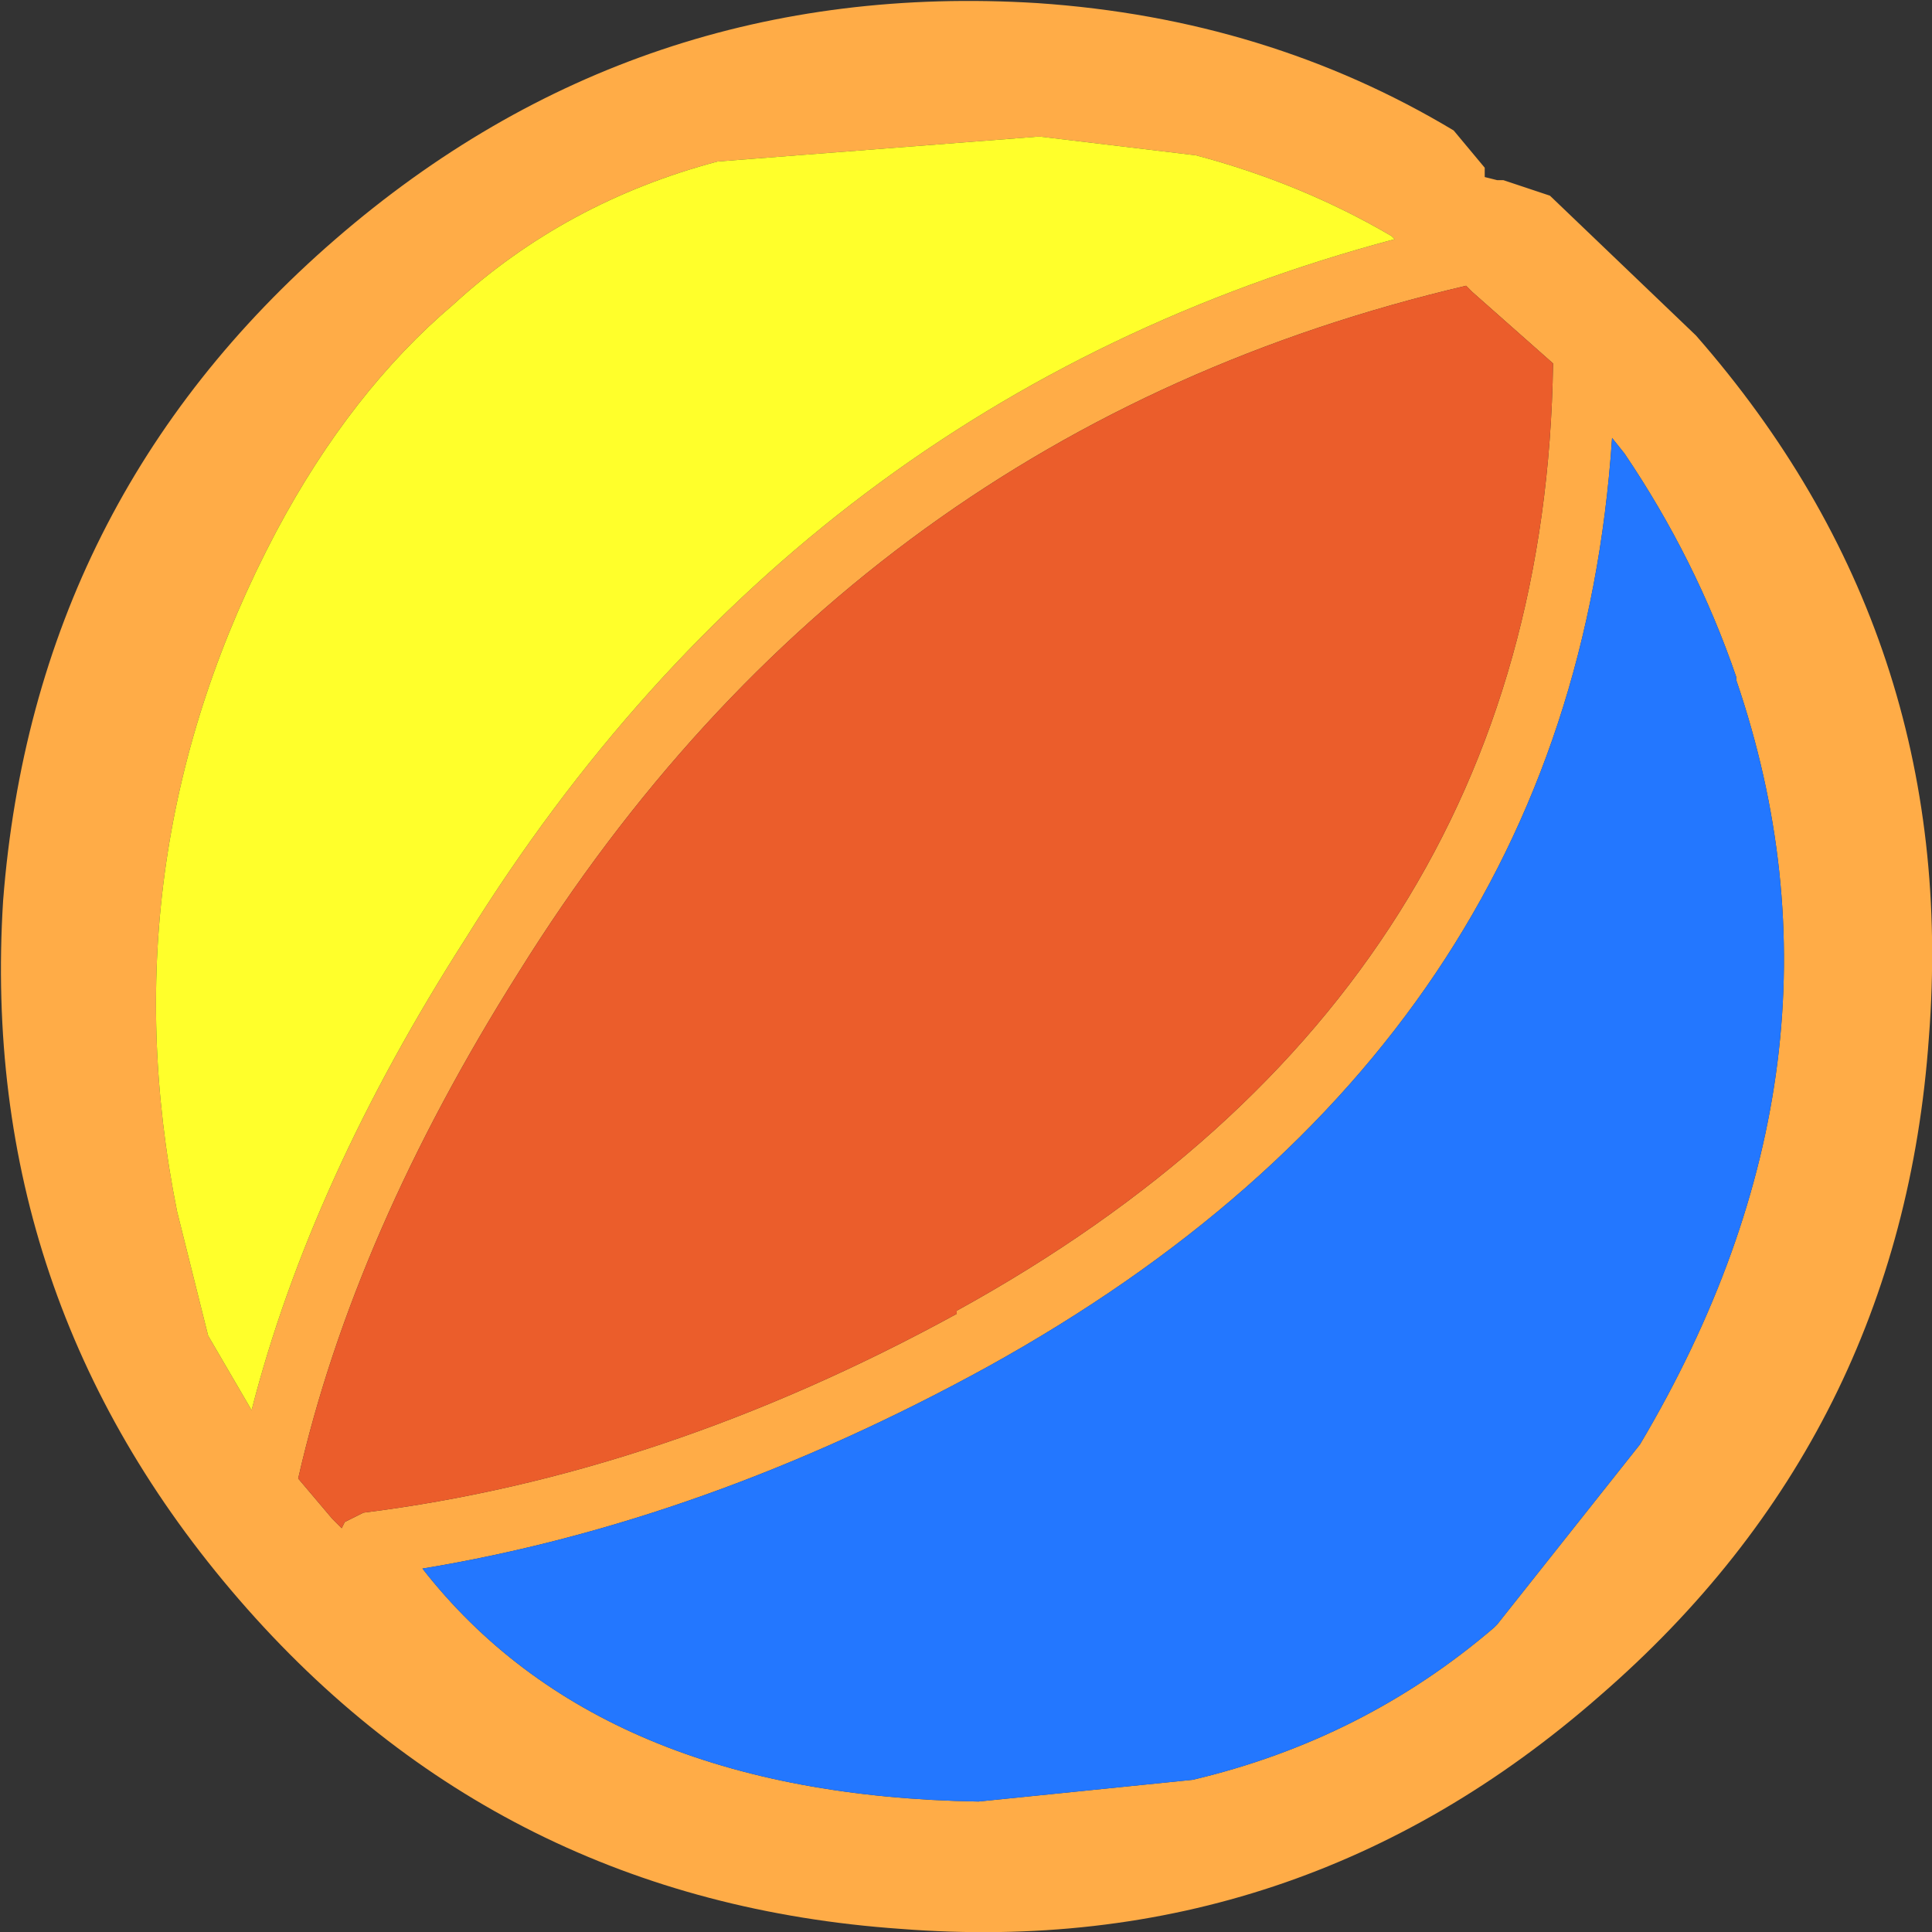 <?xml version="1.0" encoding="UTF-8" standalone="no"?>
<svg xmlns:xlink="http://www.w3.org/1999/xlink" height="31.1px" width="31.1px" xmlns="http://www.w3.org/2000/svg">
  <rect width="100%" height="100%" fill="#333333" stroke="none"/>
  <g transform="matrix(1.0, 0.0, 0.0, 1.0, 15.1, 15.05)">
    <path d="M1.6 -15.0 Q5.3 -14.75 8.3 -12.95 L8.8 -12.35 8.8 -12.2 9.0 -12.15 9.1 -12.15 9.85 -11.9 12.2 -9.65 Q16.45 -4.8 15.95 1.65 15.5 8.05 10.65 12.25 5.8 16.5 -0.6 16.0 -7.05 15.55 -11.25 10.7 -15.45 5.85 -15.05 -0.55 -14.55 -7.0 -9.7 -11.2 -4.85 -15.4 1.6 -15.0 M1.65 -12.85 L1.6 -12.85 -3.55 -12.45 Q-6.0 -11.8 -7.8 -10.15 -9.45 -8.75 -10.65 -6.5 -13.4 -1.3 -12.25 4.45 L-11.75 6.45 -11.05 7.65 Q-10.1 3.95 -7.6 0.05 -2.2 -8.65 7.35 -11.2 L7.3 -11.25 Q5.85 -12.1 4.15 -12.55 L1.65 -12.85 M8.6 -10.35 L8.5 -10.45 Q-1.3 -8.15 -6.75 0.6 -9.4 4.8 -10.3 8.75 L-9.75 9.4 -9.6 9.55 -9.55 9.45 -9.25 9.3 Q-4.45 8.7 0.3 6.1 L0.3 6.05 Q9.75 0.85 9.9 -9.2 L8.6 -10.35 M12.85 -4.15 Q12.2 -6.05 11.05 -7.75 L10.85 -8.0 Q10.2 1.75 0.8 6.95 -3.75 9.45 -8.3 10.2 -5.45 13.85 0.65 13.95 L4.1 13.6 Q6.85 12.95 8.95 11.15 L9.0 11.1 11.3 8.2 Q14.95 2.05 12.85 -4.1 L12.85 -4.15" fill="#ffac47" fill-rule="evenodd" stroke="none"/>
    <path d="M1.65 -12.85 L4.15 -12.55 Q5.85 -12.1 7.3 -11.25 L7.35 -11.2 Q-2.2 -8.65 -7.6 0.05 -10.1 3.95 -11.05 7.65 L-11.75 6.45 -12.25 4.45 Q-13.4 -1.3 -10.65 -6.5 -9.45 -8.75 -7.8 -10.15 -6.0 -11.8 -3.55 -12.45 L1.6 -12.85 1.65 -12.85" fill="#ffff2b" fill-rule="evenodd" stroke="none"/>
    <path d="M8.6 -10.35 L9.9 -9.2 Q9.75 0.85 0.3 6.05 L0.3 6.1 Q-4.45 8.7 -9.25 9.3 L-9.55 9.45 -9.6 9.55 -9.75 9.4 -10.3 8.75 Q-9.4 4.8 -6.75 0.6 -1.3 -8.15 8.5 -10.45 L8.6 -10.35" fill="#eb5d2b" fill-rule="evenodd" stroke="none"/>
    <path d="M12.85 -4.15 L12.85 -4.1 Q14.95 2.05 11.3 8.2 L9.0 11.1 8.95 11.15 Q6.85 12.95 4.1 13.6 L0.65 13.95 Q-5.45 13.85 -8.3 10.2 -3.75 9.45 0.8 6.95 10.2 1.75 10.85 -8.0 L11.05 -7.75 Q12.2 -6.05 12.85 -4.15" fill="#2377ff" fill-rule="evenodd" stroke="none"/>
  </g>
</svg>
